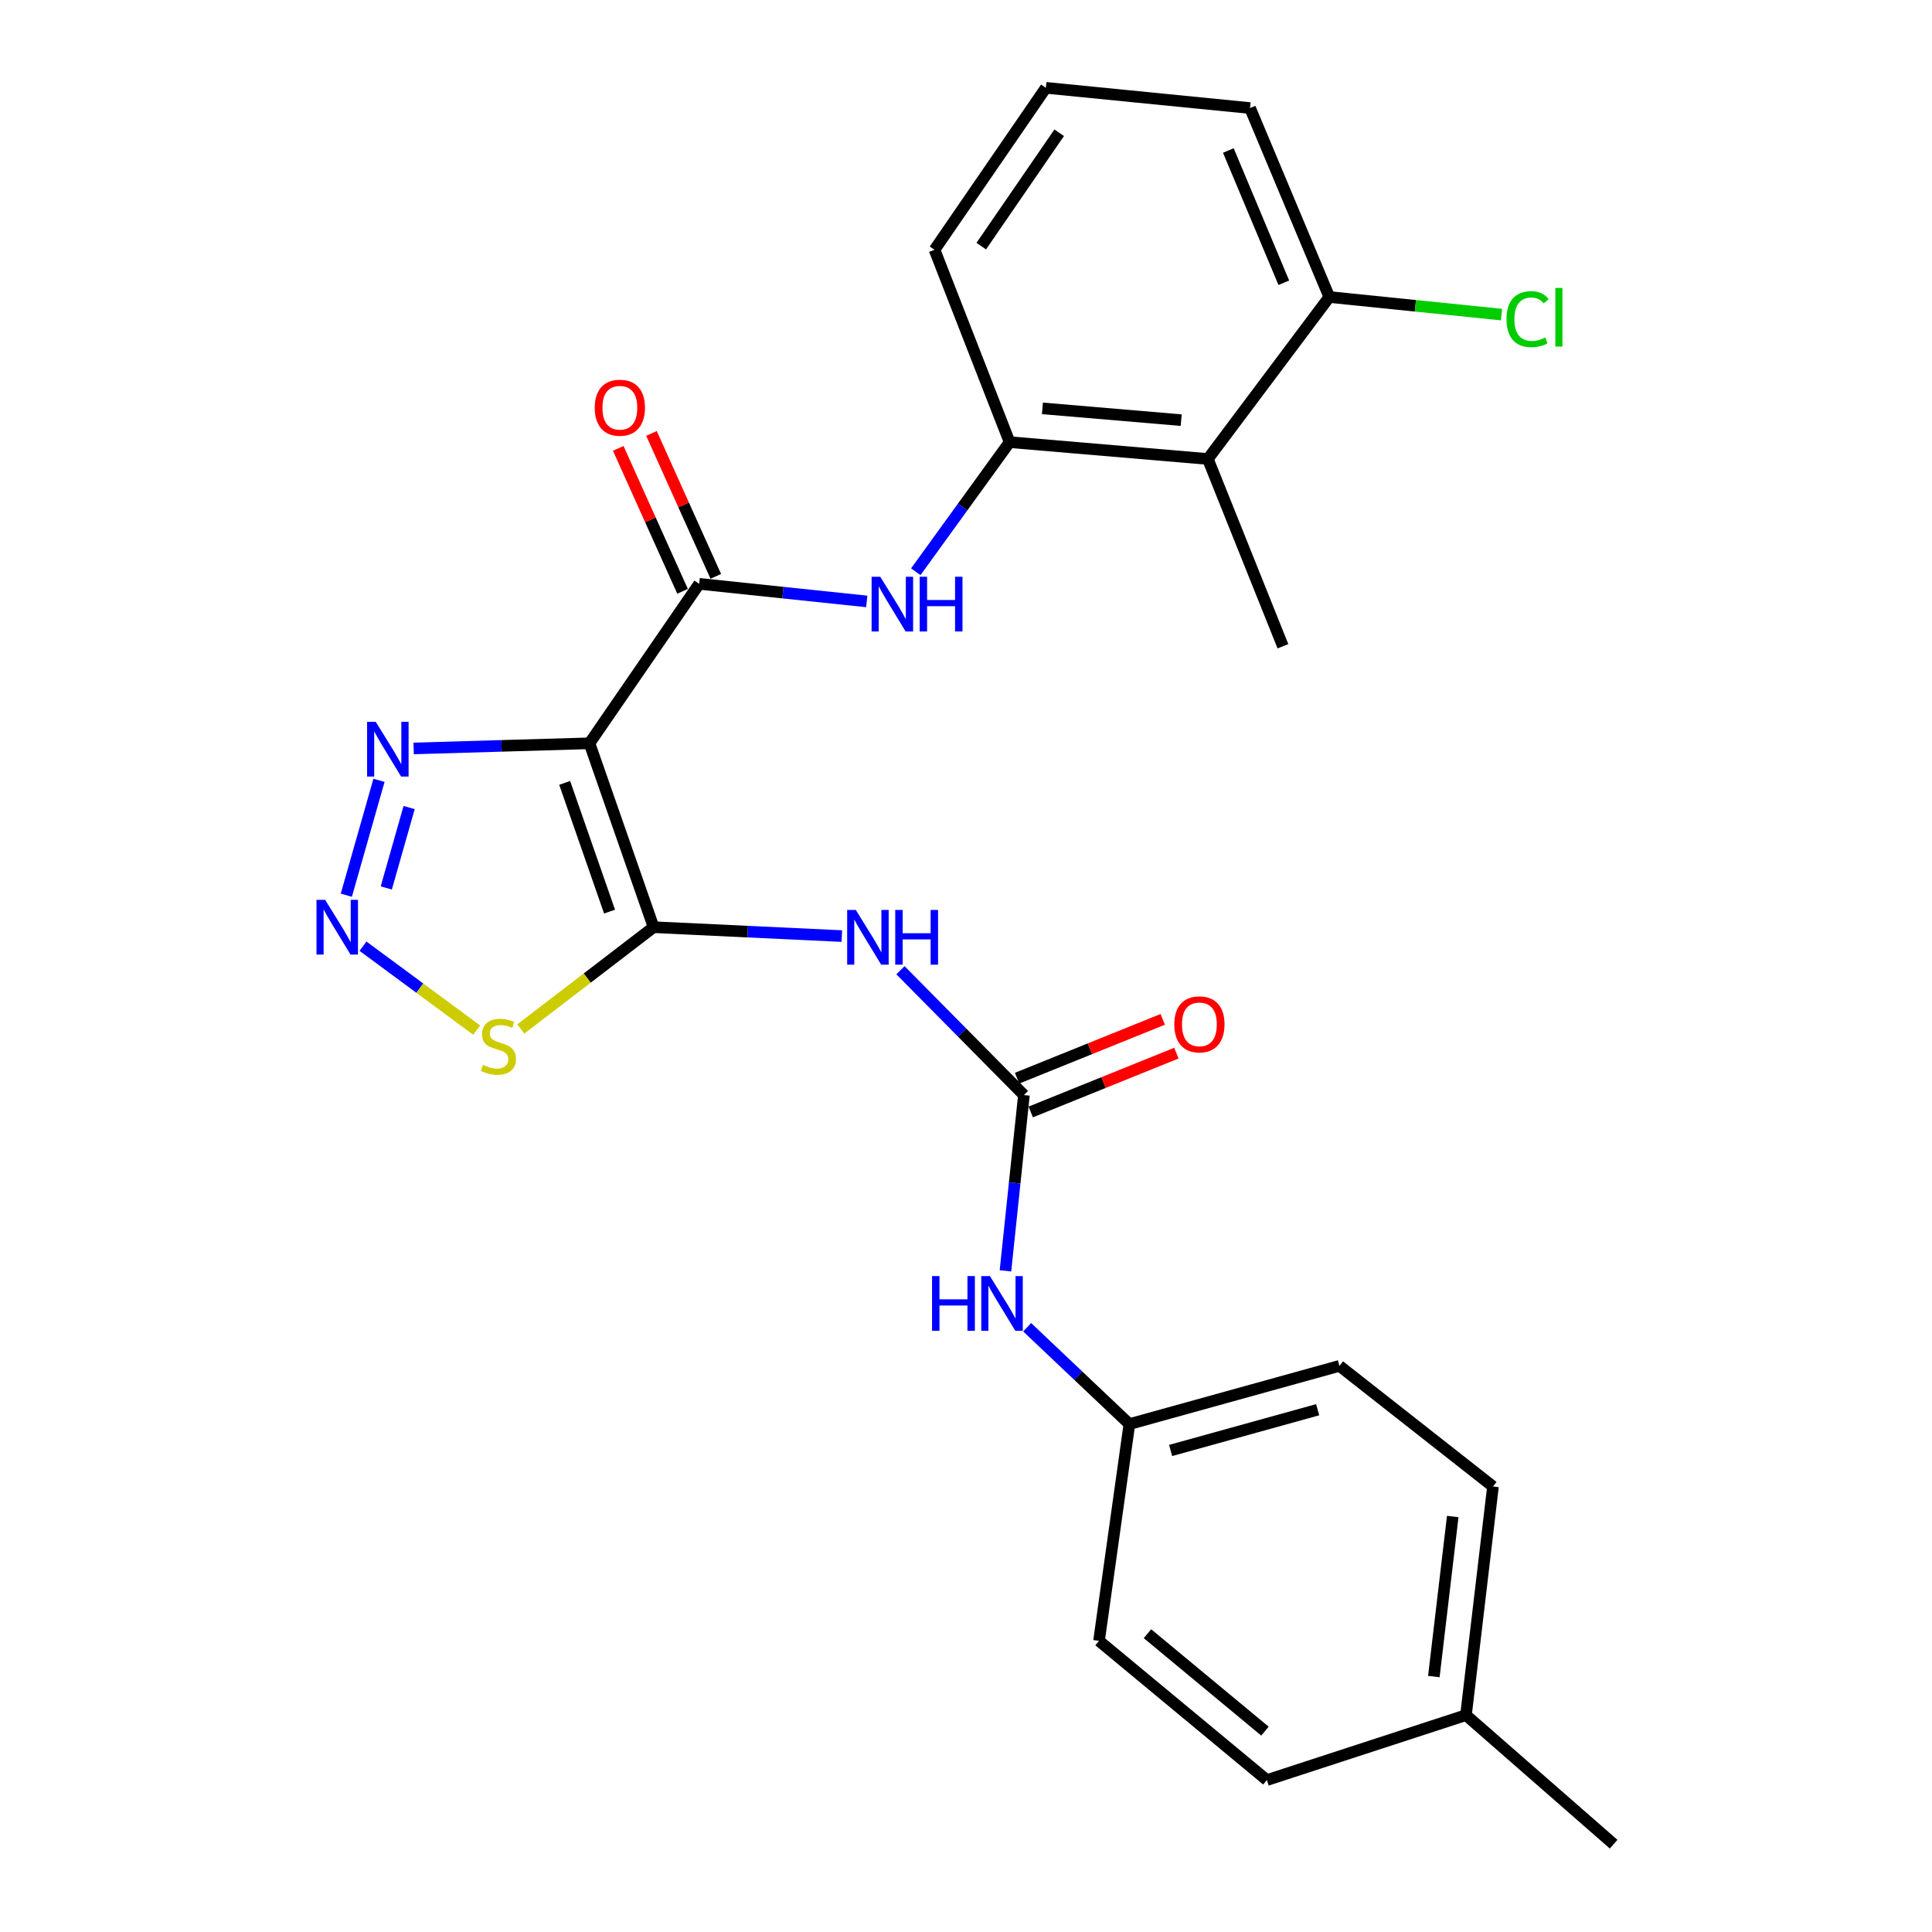 <?xml version='1.0' encoding='iso-8859-1'?>
<svg version='1.1' baseProfile='full'
              xmlns='http://www.w3.org/2000/svg'
                      xmlns:rdkit='http://www.rdkit.org/xml'
                      xmlns:xlink='http://www.w3.org/1999/xlink'
                  xml:space='preserve'
width='1000px' height='1000px' viewBox='0 0 1000 1000'>
<!-- END OF HEADER -->
<rect style='opacity:1.0;fill:#FFFFFF;stroke:none' width='1000' height='1000' x='0' y='0'> </rect>
<path class='bond-0' d='M 338.292,479.914 L 305.109,384.732' style='fill:none;fill-rule:evenodd;stroke:#000000;stroke-width:6px;stroke-linecap:butt;stroke-linejoin:miter;stroke-opacity:1' />
<path class='bond-0' d='M 315.506,471.845 L 292.277,405.218' style='fill:none;fill-rule:evenodd;stroke:#000000;stroke-width:6px;stroke-linecap:butt;stroke-linejoin:miter;stroke-opacity:1' />
<path class='bond-1' d='M 338.292,479.914 L 387.004,482.214' style='fill:none;fill-rule:evenodd;stroke:#000000;stroke-width:6px;stroke-linecap:butt;stroke-linejoin:miter;stroke-opacity:1' />
<path class='bond-1' d='M 387.004,482.214 L 435.717,484.514' style='fill:none;fill-rule:evenodd;stroke:#0000FF;stroke-width:6px;stroke-linecap:butt;stroke-linejoin:miter;stroke-opacity:1' />
<path class='bond-5' d='M 338.292,479.914 L 303.94,506.248' style='fill:none;fill-rule:evenodd;stroke:#000000;stroke-width:6px;stroke-linecap:butt;stroke-linejoin:miter;stroke-opacity:1' />
<path class='bond-5' d='M 303.94,506.248 L 269.589,532.582' style='fill:none;fill-rule:evenodd;stroke:#CCCC00;stroke-width:6px;stroke-linecap:butt;stroke-linejoin:miter;stroke-opacity:1' />
<path class='bond-2' d='M 305.109,384.732 L 361.889,302.197' style='fill:none;fill-rule:evenodd;stroke:#000000;stroke-width:6px;stroke-linecap:butt;stroke-linejoin:miter;stroke-opacity:1' />
<path class='bond-4' d='M 305.109,384.732 L 259.603,386.061' style='fill:none;fill-rule:evenodd;stroke:#000000;stroke-width:6px;stroke-linecap:butt;stroke-linejoin:miter;stroke-opacity:1' />
<path class='bond-4' d='M 259.603,386.061 L 214.098,387.391' style='fill:none;fill-rule:evenodd;stroke:#0000FF;stroke-width:6px;stroke-linecap:butt;stroke-linejoin:miter;stroke-opacity:1' />
<path class='bond-6' d='M 466.074,502.184 L 498.025,534.496' style='fill:none;fill-rule:evenodd;stroke:#0000FF;stroke-width:6px;stroke-linecap:butt;stroke-linejoin:miter;stroke-opacity:1' />
<path class='bond-6' d='M 498.025,534.496 L 529.977,566.808' style='fill:none;fill-rule:evenodd;stroke:#000000;stroke-width:6px;stroke-linecap:butt;stroke-linejoin:miter;stroke-opacity:1' />
<path class='bond-7' d='M 361.889,302.197 L 405.258,306.746' style='fill:none;fill-rule:evenodd;stroke:#000000;stroke-width:6px;stroke-linecap:butt;stroke-linejoin:miter;stroke-opacity:1' />
<path class='bond-7' d='M 405.258,306.746 L 448.627,311.295' style='fill:none;fill-rule:evenodd;stroke:#0000FF;stroke-width:6px;stroke-linecap:butt;stroke-linejoin:miter;stroke-opacity:1' />
<path class='bond-11' d='M 370.489,298.327 L 353.845,261.337' style='fill:none;fill-rule:evenodd;stroke:#000000;stroke-width:6px;stroke-linecap:butt;stroke-linejoin:miter;stroke-opacity:1' />
<path class='bond-11' d='M 353.845,261.337 L 337.202,224.346' style='fill:none;fill-rule:evenodd;stroke:#FF0000;stroke-width:6px;stroke-linecap:butt;stroke-linejoin:miter;stroke-opacity:1' />
<path class='bond-11' d='M 353.289,306.066 L 336.646,269.075' style='fill:none;fill-rule:evenodd;stroke:#000000;stroke-width:6px;stroke-linecap:butt;stroke-linejoin:miter;stroke-opacity:1' />
<path class='bond-11' d='M 336.646,269.075 L 320.003,232.085' style='fill:none;fill-rule:evenodd;stroke:#FF0000;stroke-width:6px;stroke-linecap:butt;stroke-linejoin:miter;stroke-opacity:1' />
<path class='bond-3' d='M 187.885,489.753 L 217.303,511.463' style='fill:none;fill-rule:evenodd;stroke:#0000FF;stroke-width:6px;stroke-linecap:butt;stroke-linejoin:miter;stroke-opacity:1' />
<path class='bond-3' d='M 217.303,511.463 L 246.721,533.174' style='fill:none;fill-rule:evenodd;stroke:#CCCC00;stroke-width:6px;stroke-linecap:butt;stroke-linejoin:miter;stroke-opacity:1' />
<path class='bond-26' d='M 179.26,463.359 L 196.163,403.905' style='fill:none;fill-rule:evenodd;stroke:#0000FF;stroke-width:6px;stroke-linecap:butt;stroke-linejoin:miter;stroke-opacity:1' />
<path class='bond-26' d='M 199.937,459.599 L 211.769,417.981' style='fill:none;fill-rule:evenodd;stroke:#0000FF;stroke-width:6px;stroke-linecap:butt;stroke-linejoin:miter;stroke-opacity:1' />
<path class='bond-10' d='M 529.977,566.808 L 525.199,612.297' style='fill:none;fill-rule:evenodd;stroke:#000000;stroke-width:6px;stroke-linecap:butt;stroke-linejoin:miter;stroke-opacity:1' />
<path class='bond-10' d='M 525.199,612.297 L 520.422,657.786' style='fill:none;fill-rule:evenodd;stroke:#0000FF;stroke-width:6px;stroke-linecap:butt;stroke-linejoin:miter;stroke-opacity:1' />
<path class='bond-12' d='M 533.508,575.552 L 571.2,560.33' style='fill:none;fill-rule:evenodd;stroke:#000000;stroke-width:6px;stroke-linecap:butt;stroke-linejoin:miter;stroke-opacity:1' />
<path class='bond-12' d='M 571.2,560.33 L 608.893,545.107' style='fill:none;fill-rule:evenodd;stroke:#FF0000;stroke-width:6px;stroke-linecap:butt;stroke-linejoin:miter;stroke-opacity:1' />
<path class='bond-12' d='M 526.445,558.064 L 564.138,542.841' style='fill:none;fill-rule:evenodd;stroke:#000000;stroke-width:6px;stroke-linecap:butt;stroke-linejoin:miter;stroke-opacity:1' />
<path class='bond-12' d='M 564.138,542.841 L 601.83,527.619' style='fill:none;fill-rule:evenodd;stroke:#FF0000;stroke-width:6px;stroke-linecap:butt;stroke-linejoin:miter;stroke-opacity:1' />
<path class='bond-8' d='M 474.004,295.938 L 498.286,262.394' style='fill:none;fill-rule:evenodd;stroke:#0000FF;stroke-width:6px;stroke-linecap:butt;stroke-linejoin:miter;stroke-opacity:1' />
<path class='bond-8' d='M 498.286,262.394 L 522.569,228.851' style='fill:none;fill-rule:evenodd;stroke:#000000;stroke-width:6px;stroke-linecap:butt;stroke-linejoin:miter;stroke-opacity:1' />
<path class='bond-9' d='M 522.569,228.851 L 625.18,237.568' style='fill:none;fill-rule:evenodd;stroke:#000000;stroke-width:6px;stroke-linecap:butt;stroke-linejoin:miter;stroke-opacity:1' />
<path class='bond-9' d='M 539.557,211.366 L 611.385,217.468' style='fill:none;fill-rule:evenodd;stroke:#000000;stroke-width:6px;stroke-linecap:butt;stroke-linejoin:miter;stroke-opacity:1' />
<path class='bond-21' d='M 522.569,228.851 L 483.706,129.289' style='fill:none;fill-rule:evenodd;stroke:#000000;stroke-width:6px;stroke-linecap:butt;stroke-linejoin:miter;stroke-opacity:1' />
<path class='bond-13' d='M 625.18,237.568 L 688.047,153.734' style='fill:none;fill-rule:evenodd;stroke:#000000;stroke-width:6px;stroke-linecap:butt;stroke-linejoin:miter;stroke-opacity:1' />
<path class='bond-22' d='M 625.18,237.568 L 664.042,334.5' style='fill:none;fill-rule:evenodd;stroke:#000000;stroke-width:6px;stroke-linecap:butt;stroke-linejoin:miter;stroke-opacity:1' />
<path class='bond-14' d='M 531.66,686.983 L 558.113,712.045' style='fill:none;fill-rule:evenodd;stroke:#0000FF;stroke-width:6px;stroke-linecap:butt;stroke-linejoin:miter;stroke-opacity:1' />
<path class='bond-14' d='M 558.113,712.045 L 584.567,737.106' style='fill:none;fill-rule:evenodd;stroke:#000000;stroke-width:6px;stroke-linecap:butt;stroke-linejoin:miter;stroke-opacity:1' />
<path class='bond-15' d='M 688.047,153.734 L 732.614,158.284' style='fill:none;fill-rule:evenodd;stroke:#000000;stroke-width:6px;stroke-linecap:butt;stroke-linejoin:miter;stroke-opacity:1' />
<path class='bond-15' d='M 732.614,158.284 L 777.18,162.834' style='fill:none;fill-rule:evenodd;stroke:#00CC00;stroke-width:6px;stroke-linecap:butt;stroke-linejoin:miter;stroke-opacity:1' />
<path class='bond-28' d='M 688.047,153.734 L 647.026,55.932' style='fill:none;fill-rule:evenodd;stroke:#000000;stroke-width:6px;stroke-linecap:butt;stroke-linejoin:miter;stroke-opacity:1' />
<path class='bond-28' d='M 664.502,146.359 L 635.787,77.898' style='fill:none;fill-rule:evenodd;stroke:#000000;stroke-width:6px;stroke-linecap:butt;stroke-linejoin:miter;stroke-opacity:1' />
<path class='bond-17' d='M 584.567,737.106 L 568.85,849.305' style='fill:none;fill-rule:evenodd;stroke:#000000;stroke-width:6px;stroke-linecap:butt;stroke-linejoin:miter;stroke-opacity:1' />
<path class='bond-18' d='M 584.567,737.106 L 693.297,706.972' style='fill:none;fill-rule:evenodd;stroke:#000000;stroke-width:6px;stroke-linecap:butt;stroke-linejoin:miter;stroke-opacity:1' />
<path class='bond-18' d='M 605.914,750.761 L 682.025,729.667' style='fill:none;fill-rule:evenodd;stroke:#000000;stroke-width:6px;stroke-linecap:butt;stroke-linejoin:miter;stroke-opacity:1' />
<path class='bond-16' d='M 758.784,887.748 L 772.762,769.41' style='fill:none;fill-rule:evenodd;stroke:#000000;stroke-width:6px;stroke-linecap:butt;stroke-linejoin:miter;stroke-opacity:1' />
<path class='bond-16' d='M 742.151,867.785 L 751.935,784.948' style='fill:none;fill-rule:evenodd;stroke:#000000;stroke-width:6px;stroke-linecap:butt;stroke-linejoin:miter;stroke-opacity:1' />
<path class='bond-25' d='M 758.784,887.748 L 835.211,954.545' style='fill:none;fill-rule:evenodd;stroke:#000000;stroke-width:6px;stroke-linecap:butt;stroke-linejoin:miter;stroke-opacity:1' />
<path class='bond-27' d='M 758.784,887.748 L 655.733,921.362' style='fill:none;fill-rule:evenodd;stroke:#000000;stroke-width:6px;stroke-linecap:butt;stroke-linejoin:miter;stroke-opacity:1' />
<path class='bond-20' d='M 568.85,849.305 L 655.733,921.362' style='fill:none;fill-rule:evenodd;stroke:#000000;stroke-width:6px;stroke-linecap:butt;stroke-linejoin:miter;stroke-opacity:1' />
<path class='bond-20' d='M 593.922,845.596 L 654.741,896.036' style='fill:none;fill-rule:evenodd;stroke:#000000;stroke-width:6px;stroke-linecap:butt;stroke-linejoin:miter;stroke-opacity:1' />
<path class='bond-19' d='M 693.297,706.972 L 772.762,769.41' style='fill:none;fill-rule:evenodd;stroke:#000000;stroke-width:6px;stroke-linecap:butt;stroke-linejoin:miter;stroke-opacity:1' />
<path class='bond-23' d='M 483.706,129.289 L 541.335,45.455' style='fill:none;fill-rule:evenodd;stroke:#000000;stroke-width:6px;stroke-linecap:butt;stroke-linejoin:miter;stroke-opacity:1' />
<path class='bond-23' d='M 507.893,127.398 L 548.233,68.714' style='fill:none;fill-rule:evenodd;stroke:#000000;stroke-width:6px;stroke-linecap:butt;stroke-linejoin:miter;stroke-opacity:1' />
<path class='bond-24' d='M 541.335,45.455 L 647.026,55.932' style='fill:none;fill-rule:evenodd;stroke:#000000;stroke-width:6px;stroke-linecap:butt;stroke-linejoin:miter;stroke-opacity:1' />
<path  class='atom-2' d='M 442.973 470.993
L 452.253 485.993
Q 453.173 487.473, 454.653 490.153
Q 456.133 492.833, 456.213 492.993
L 456.213 470.993
L 459.973 470.993
L 459.973 499.313
L 456.093 499.313
L 446.133 482.913
Q 444.973 480.993, 443.733 478.793
Q 442.533 476.593, 442.173 475.913
L 442.173 499.313
L 438.493 499.313
L 438.493 470.993
L 442.973 470.993
' fill='#0000FF'/>
<path  class='atom-2' d='M 463.373 470.993
L 467.213 470.993
L 467.213 483.033
L 481.693 483.033
L 481.693 470.993
L 485.533 470.993
L 485.533 499.313
L 481.693 499.313
L 481.693 486.233
L 467.213 486.233
L 467.213 499.313
L 463.373 499.313
L 463.373 470.993
' fill='#0000FF'/>
<path  class='atom-4' d='M 168.293 465.754
L 177.573 480.754
Q 178.493 482.234, 179.973 484.914
Q 181.453 487.594, 181.533 487.754
L 181.533 465.754
L 185.293 465.754
L 185.293 494.074
L 181.413 494.074
L 171.453 477.674
Q 170.293 475.754, 169.053 473.554
Q 167.853 471.354, 167.493 470.674
L 167.493 494.074
L 163.813 494.074
L 163.813 465.754
L 168.293 465.754
' fill='#0000FF'/>
<path  class='atom-5' d='M 194.488 373.621
L 203.768 388.621
Q 204.688 390.101, 206.168 392.781
Q 207.648 395.461, 207.728 395.621
L 207.728 373.621
L 211.488 373.621
L 211.488 401.941
L 207.608 401.941
L 197.648 385.541
Q 196.488 383.621, 195.248 381.421
Q 194.048 379.221, 193.688 378.541
L 193.688 401.941
L 190.008 401.941
L 190.008 373.621
L 194.488 373.621
' fill='#0000FF'/>
<path  class='atom-6' d='M 249.979 551.202
Q 250.299 551.322, 251.619 551.882
Q 252.939 552.442, 254.379 552.802
Q 255.859 553.122, 257.299 553.122
Q 259.979 553.122, 261.539 551.842
Q 263.099 550.522, 263.099 548.242
Q 263.099 546.682, 262.299 545.722
Q 261.539 544.762, 260.339 544.242
Q 259.139 543.722, 257.139 543.122
Q 254.619 542.362, 253.099 541.642
Q 251.619 540.922, 250.539 539.402
Q 249.499 537.882, 249.499 535.322
Q 249.499 531.762, 251.899 529.562
Q 254.339 527.362, 259.139 527.362
Q 262.419 527.362, 266.139 528.922
L 265.219 532.002
Q 261.819 530.602, 259.259 530.602
Q 256.499 530.602, 254.979 531.762
Q 253.459 532.882, 253.499 534.842
Q 253.499 536.362, 254.259 537.282
Q 255.059 538.202, 256.179 538.722
Q 257.339 539.242, 259.259 539.842
Q 261.819 540.642, 263.339 541.442
Q 264.859 542.242, 265.939 543.882
Q 267.059 545.482, 267.059 548.242
Q 267.059 552.162, 264.419 554.282
Q 261.819 556.362, 257.459 556.362
Q 254.939 556.362, 253.019 555.802
Q 251.139 555.282, 248.899 554.362
L 249.979 551.202
' fill='#CCCC00'/>
<path  class='atom-8' d='M 455.62 298.525
L 464.9 313.525
Q 465.82 315.005, 467.3 317.685
Q 468.78 320.365, 468.86 320.525
L 468.86 298.525
L 472.62 298.525
L 472.62 326.845
L 468.74 326.845
L 458.78 310.445
Q 457.62 308.525, 456.38 306.325
Q 455.18 304.125, 454.82 303.445
L 454.82 326.845
L 451.14 326.845
L 451.14 298.525
L 455.62 298.525
' fill='#0000FF'/>
<path  class='atom-8' d='M 476.02 298.525
L 479.86 298.525
L 479.86 310.565
L 494.34 310.565
L 494.34 298.525
L 498.18 298.525
L 498.18 326.845
L 494.34 326.845
L 494.34 313.765
L 479.86 313.765
L 479.86 326.845
L 476.02 326.845
L 476.02 298.525
' fill='#0000FF'/>
<path  class='atom-11' d='M 482.43 660.498
L 486.27 660.498
L 486.27 672.538
L 500.75 672.538
L 500.75 660.498
L 504.59 660.498
L 504.59 688.818
L 500.75 688.818
L 500.75 675.738
L 486.27 675.738
L 486.27 688.818
L 482.43 688.818
L 482.43 660.498
' fill='#0000FF'/>
<path  class='atom-11' d='M 512.39 660.498
L 521.67 675.498
Q 522.59 676.978, 524.07 679.658
Q 525.55 682.338, 525.63 682.498
L 525.63 660.498
L 529.39 660.498
L 529.39 688.818
L 525.51 688.818
L 515.55 672.418
Q 514.39 670.498, 513.15 668.298
Q 511.95 666.098, 511.59 665.418
L 511.59 688.818
L 507.91 688.818
L 507.91 660.498
L 512.39 660.498
' fill='#0000FF'/>
<path  class='atom-12' d='M 307.836 211.034
Q 307.836 204.234, 311.196 200.434
Q 314.556 196.634, 320.836 196.634
Q 327.116 196.634, 330.476 200.434
Q 333.836 204.234, 333.836 211.034
Q 333.836 217.914, 330.436 221.834
Q 327.036 225.714, 320.836 225.714
Q 314.596 225.714, 311.196 221.834
Q 307.836 217.954, 307.836 211.034
M 320.836 222.514
Q 325.156 222.514, 327.476 219.634
Q 329.836 216.714, 329.836 211.034
Q 329.836 205.474, 327.476 202.674
Q 325.156 199.834, 320.836 199.834
Q 316.516 199.834, 314.156 202.634
Q 311.836 205.434, 311.836 211.034
Q 311.836 216.754, 314.156 219.634
Q 316.516 222.514, 320.836 222.514
' fill='#FF0000'/>
<path  class='atom-13' d='M 607.81 530.204
Q 607.81 523.404, 611.17 519.604
Q 614.53 515.804, 620.81 515.804
Q 627.09 515.804, 630.45 519.604
Q 633.81 523.404, 633.81 530.204
Q 633.81 537.084, 630.41 541.004
Q 627.01 544.884, 620.81 544.884
Q 614.57 544.884, 611.17 541.004
Q 607.81 537.124, 607.81 530.204
M 620.81 541.684
Q 625.13 541.684, 627.45 538.804
Q 629.81 535.884, 629.81 530.204
Q 629.81 524.644, 627.45 521.844
Q 625.13 519.004, 620.81 519.004
Q 616.49 519.004, 614.13 521.804
Q 611.81 524.604, 611.81 530.204
Q 611.81 535.924, 614.13 538.804
Q 616.49 541.684, 620.81 541.684
' fill='#FF0000'/>
<path  class='atom-16' d='M 779.759 165.192
Q 779.759 158.152, 783.039 154.472
Q 786.359 150.752, 792.639 150.752
Q 798.479 150.752, 801.599 154.872
L 798.959 157.032
Q 796.679 154.032, 792.639 154.032
Q 788.359 154.032, 786.079 156.912
Q 783.839 159.752, 783.839 165.192
Q 783.839 170.792, 786.159 173.672
Q 788.519 176.552, 793.079 176.552
Q 796.199 176.552, 799.839 174.672
L 800.959 177.672
Q 799.479 178.632, 797.239 179.192
Q 794.999 179.752, 792.519 179.752
Q 786.359 179.752, 783.039 175.992
Q 779.759 172.232, 779.759 165.192
' fill='#00CC00'/>
<path  class='atom-16' d='M 805.039 149.032
L 808.719 149.032
L 808.719 179.392
L 805.039 179.392
L 805.039 149.032
' fill='#00CC00'/>
</svg>
